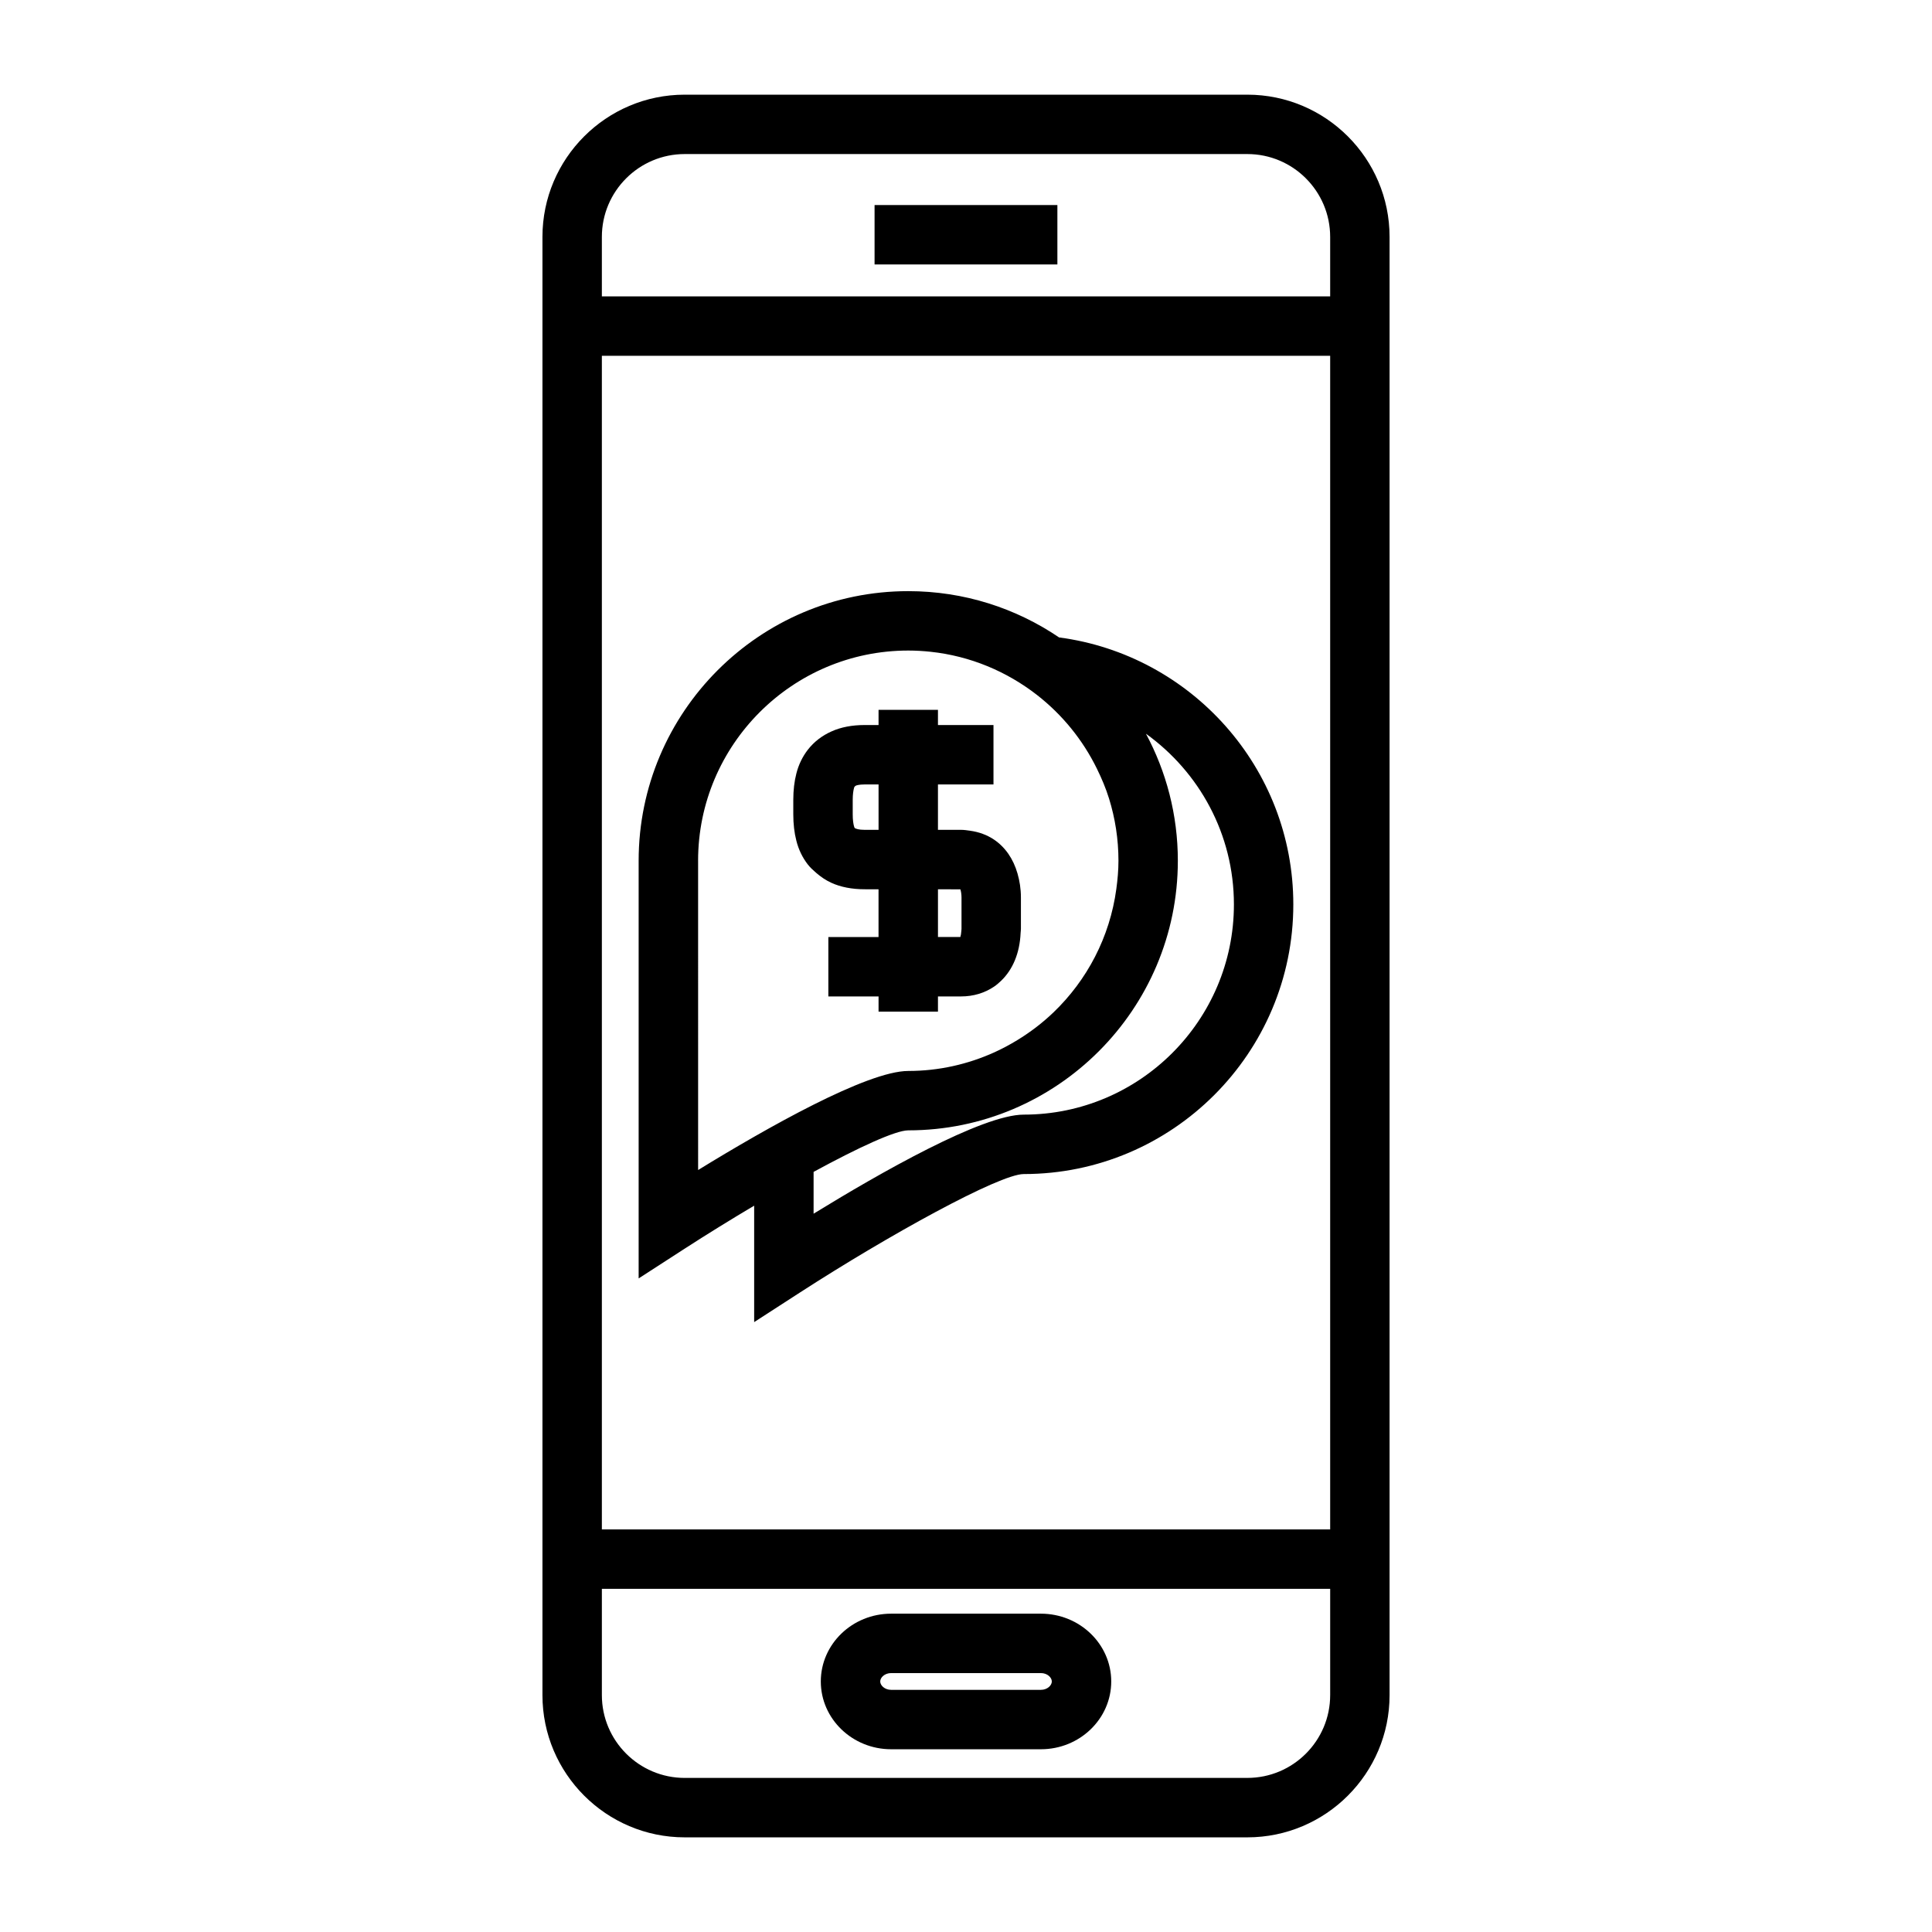 <?xml version="1.0" encoding="UTF-8"?>
<!-- Uploaded to: SVG Repo, www.svgrepo.com, Generator: SVG Repo Mixer Tools -->
<svg fill="#000000" width="800px" height="800px" version="1.1" viewBox="144 144 512 512" xmlns="http://www.w3.org/2000/svg">
 <g>
  <path d="m375.77 198.34h48.449v15.742h-48.449z"/>
  <path d="m325.45 169.09c-20.781 0-37.695 16.91-37.695 37.695v386.44c0 20.781 16.91 37.691 37.695 37.691h149.11c20.781 0 37.691-16.91 37.691-37.691v-386.44c0-20.785-16.91-37.695-37.691-37.695zm171.06 380.22h-193.01v-311.02h193.01v311.02zm0 43.91c0 12.102-9.844 21.945-21.945 21.945l-149.11 0.004c-12.102 0-21.953-9.844-21.953-21.945v-28.168h193.01v28.164zm0-386.44v15.762h-193.01v-15.762c0-12.105 9.852-21.953 21.953-21.953h149.11c12.102 0 21.945 9.848 21.945 21.953z"/>
  <path d="m380.16 607.57h39.691c10.277 0 18.637-8.055 18.637-17.965s-8.359-17.965-18.637-17.965h-39.691c-10.277 0-18.637 8.055-18.637 17.965s8.359 17.965 18.637 17.965zm0-20.184h39.691c1.707 0 2.891 1.172 2.891 2.219 0 1.051-1.191 2.219-2.891 2.219h-39.691c-1.707 0-2.891-1.172-2.891-2.219 0-1.051 1.184-2.219 2.891-2.219z"/>
  <path d="m343.86 463.52v30.852l12.145-7.852c23.438-15.156 52.859-31.379 59.297-31.383 39.391 0 71.441-32.051 71.441-71.453 0-36.211-27.102-66.145-62.074-70.758-11.414-7.742-25.176-12.266-39.98-12.266-39.391 0-71.441 32.051-71.441 71.445v110.69l12.145-7.852c5.938-3.836 12.246-7.738 18.469-11.426zm-14.859-91.414c0-30.715 24.984-55.703 55.695-55.703 2 0 3.973 0.117 5.914 0.324 10.559 1.125 20.215 5.238 28.184 11.43 6.691 5.207 12.145 11.891 15.906 19.57 1.242 2.535 2.352 5.148 3.203 7.883 1.621 5.215 2.5 10.758 2.5 16.5 0 2.535-0.23 5.016-0.562 7.469-1.727 12.789-7.773 24.191-16.652 32.707-2.918 2.797-6.141 5.258-9.605 7.367-1.973 1.203-4.016 2.297-6.141 3.258-6.953 3.129-14.637 4.906-22.738 4.906-5.465 0-14.871 3.801-25.09 8.926-5.176 2.598-10.555 5.535-15.742 8.5-5.301 3.027-10.402 6.082-14.863 8.828l-0.004-81.965zm142 11.574c0 30.723-24.984 55.707-55.695 55.707-11.051 0-38.258 15.539-55.695 26.254v-11.082c11.914-6.477 21.699-11.004 25.09-11.004 39.391 0 71.441-32.051 71.441-71.453 0-12.164-3.07-23.621-8.453-33.656 14.086 10.117 23.312 26.602 23.312 45.234z"/>
  <path d="m358.08 373.1c0.645 0.824 1.422 1.531 2.215 2.215 1.203 1.035 2.516 1.953 4.031 2.641 2.488 1.133 5.453 1.707 8.805 1.707l3.688 0.004v12.66l-13.297-0.004v15.742h13.305v4.031h15.742v-4.031h6.086c3.375 0 6.336-0.945 8.773-2.594 0.684-0.461 1.301-0.996 1.895-1.574 3.066-2.949 4.922-7.316 5.148-12.652 0.016-0.367 0.082-0.707 0.082-1.086v-8.332c0-2.297-0.348-4.398-0.902-6.336-1.113-3.891-3.258-6.981-6.219-8.984-1.844-1.242-4-2.035-6.398-2.363-0.777-0.109-1.547-0.23-2.379-0.23h-6.086v-12.027h14.715v-15.746h-14.715v-4.031h-15.742v4.031h-3.688c-3.32 0-6.277 0.566-8.723 1.668-2.555 1.129-4.688 2.762-6.356 4.914-1.418 1.852-2.434 3.973-3.008 6.246-0.547 2.098-0.82 4.461-0.82 7.008v3.84c0 2.535 0.273 4.894 0.805 6.949 0.586 2.359 1.617 4.484 3.043 6.336zm15.059-9.184c-1.625 0-2.266-0.285-2.609-0.461-0.047-0.062-0.137-0.172-0.23-0.566-0.148-0.562-0.32-1.555-0.32-3.066v-3.84c0-1.512 0.172-2.504 0.332-3.113 0.082-0.332 0.172-0.461 0.508-0.668 0.117-0.051 0.77-0.316 2.32-0.316h3.688v12.027zm25.371 15.766c0.152 0.484 0.301 1.273 0.301 2.144v8.332c0 0.203-0.031 0.379-0.043 0.566-0.047 0.641-0.141 1.223-0.262 1.594h-5.934v-12.648z"/>
 </g>
</svg>